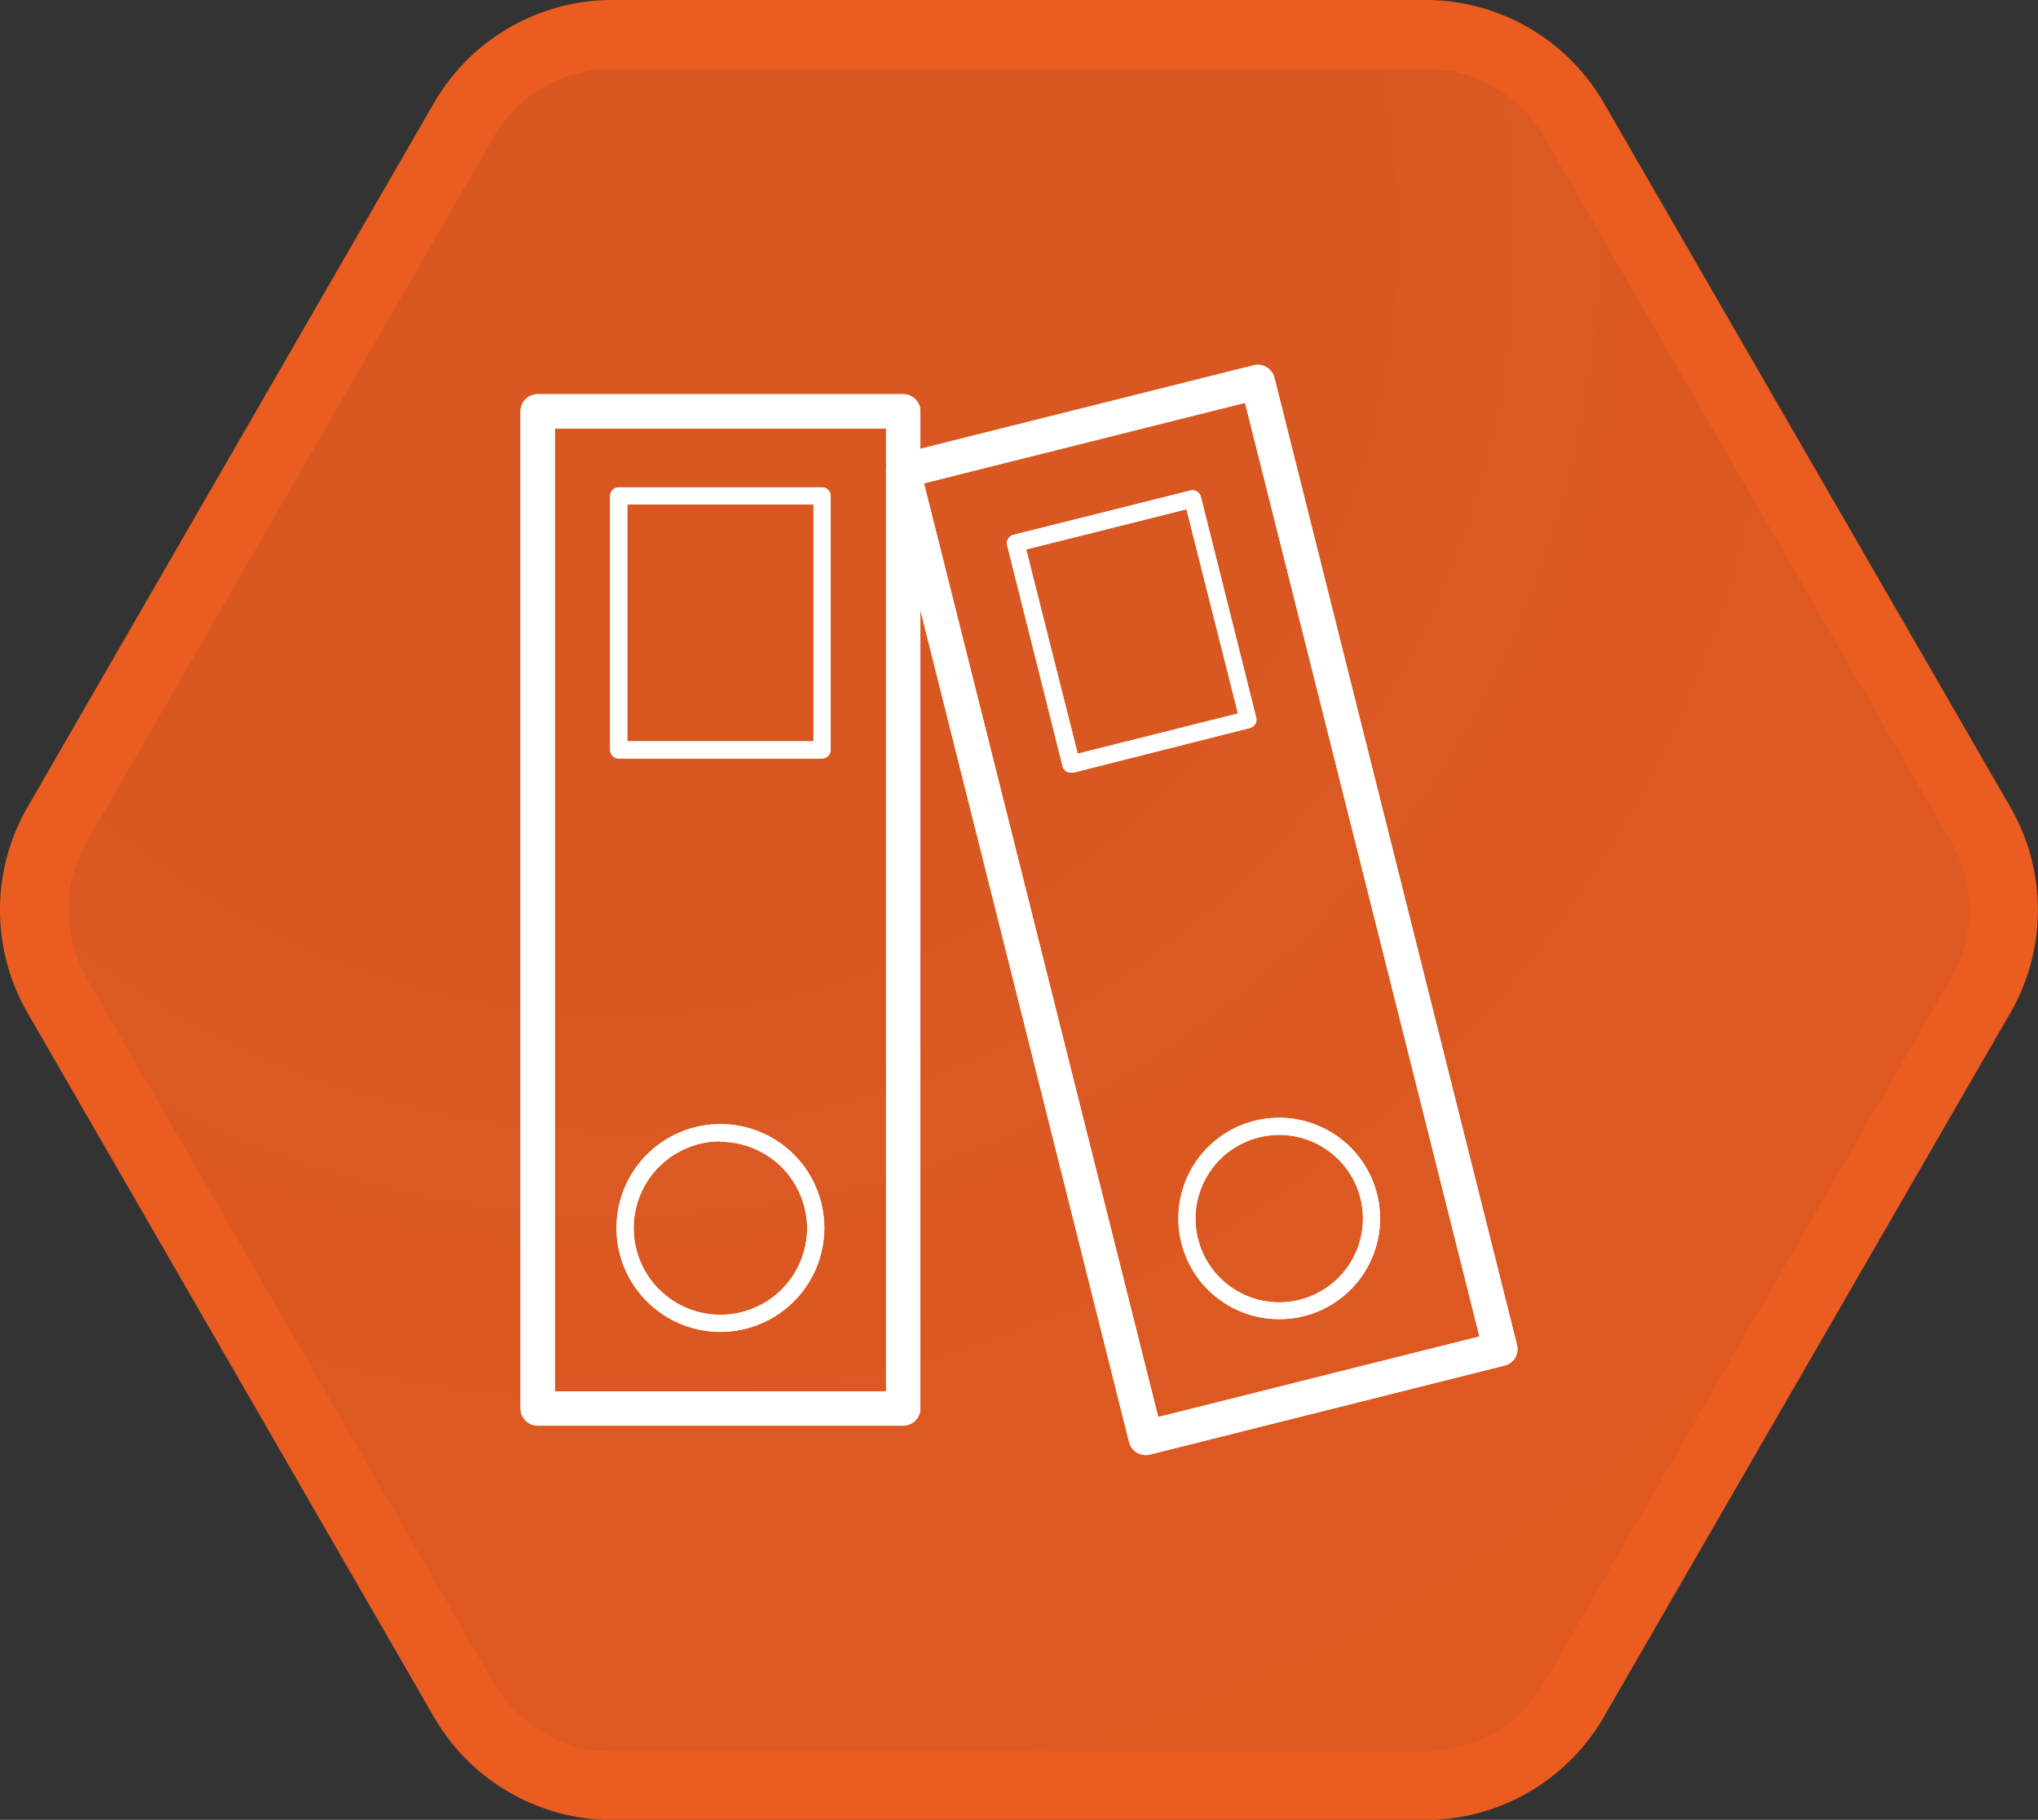 <svg xmlns="http://www.w3.org/2000/svg" xmlns:xlink="http://www.w3.org/1999/xlink" viewBox="0 0 237.35 211.98"><rect x="0" y="0" width="237.35" height="211.98" fill="#333333" stroke="none"/><defs><style>.cls-1{stroke:#eb5c20;stroke-miterlimit:10;stroke-width:8px;fill:url(#未命名的渐变_59);}.cls-2{fill:#fff;}</style><radialGradient id="未命名的渐变_59" cx="72.2" cy="27.62" r="209.01" gradientUnits="userSpaceOnUse"><stop offset="0" stop-color="#eb5c20" stop-opacity="0.9"/><stop offset="0.37" stop-color="#eb5c20" stop-opacity="0.9"/><stop offset="0.67" stop-color="#eb5c20" stop-opacity="0.92"/><stop offset="0.96" stop-color="#eb5c20" stop-opacity="0.94"/><stop offset="1" stop-color="#eb5c20" stop-opacity="0.94"/></radialGradient></defs><title>资源 36JIC</title><g id="图层_2" data-name="图层 2"><g id="图层_3" data-name="图层 3"><path class="cls-1" d="M166,4H71.34A20,20,0,0,0,54,14L6.68,96a20,20,0,0,0,0,20L54,198a20,20,0,0,0,17.32,10H166a20,20,0,0,0,17.32-10l47.34-82a20,20,0,0,0,0-20L183.33,14A20,20,0,0,0,166,4Z"/><path class="cls-2" d="M105.19,166.06H62.62a2,2,0,0,1-2-2V47.92a2,2,0,0,1,2-2h42.57a2,2,0,0,1,2,2V164.06A2,2,0,0,1,105.19,166.06Zm-40.57-4h38.57V49.92H64.62Z"/><path class="cls-2" d="M95.74,88.35H72.06a1,1,0,0,1-1-1V57.77a1,1,0,0,1,1-1H95.74a1,1,0,0,1,1,1V87.35A1,1,0,0,1,95.74,88.35Zm-22.68-2H94.74V58.77H73.06Z"/><path class="cls-2" d="M83.9,155.14A12.1,12.1,0,1,1,96,143,12.11,12.11,0,0,1,83.9,155.14Zm0-22.19A10.1,10.1,0,1,0,94,143,10.11,10.11,0,0,0,83.9,133Z"/><path class="cls-2" d="M133.43,169.49A2,2,0,0,1,131.5,168L103.25,55.33a2,2,0,0,1,1.45-2.43L146,42.55A2,2,0,0,1,148.42,44l28.25,112.65a2,2,0,0,1-.22,1.51,2,2,0,0,1-1.23.91l-41.3,10.36A2.05,2.05,0,0,1,133.43,169.49ZM107.61,56.3l27.28,108.76,37.41-9.38L145,46.92Z"/><path class="cls-2" d="M124.75,90a1,1,0,0,1-1-.75l-6.45-25.73a1,1,0,0,1,.72-1.22l20.61-5.16a1,1,0,0,1,.76.11,1,1,0,0,1,.46.61l6.45,25.73a1,1,0,0,1-.73,1.21L125,90A1,1,0,0,1,124.75,90Zm-5.24-26,6,23.79,18.67-4.68-6-23.79Z"/><path class="cls-2" d="M149,153.66a11.73,11.73,0,1,1,6-21.79,11.72,11.72,0,0,1-6,21.79Zm0-21.46a10.19,10.19,0,0,0-2.38.29,9.75,9.75,0,1,0,2.38-.29Z"/><path class="cls-2" d="M105.19,166.06H62.62a2,2,0,0,1-2-2V47.92a2,2,0,0,1,2-2h42.57a2,2,0,0,1,2,2V164.06A2,2,0,0,1,105.19,166.06Zm-40.57-4h38.57V49.92H64.62Z"/><path class="cls-2" d="M95.74,88.35H72.06a1,1,0,0,1-1-1V57.77a1,1,0,0,1,1-1H95.74a1,1,0,0,1,1,1V87.35A1,1,0,0,1,95.74,88.35Zm-22.68-2H94.74V58.77H73.06Z"/><path class="cls-2" d="M83.9,155.14A12.1,12.1,0,1,1,96,143,12.11,12.11,0,0,1,83.9,155.14Zm0-22.19A10.1,10.1,0,1,0,94,143,10.11,10.11,0,0,0,83.9,133Z"/><path class="cls-2" d="M133.43,169.49A2,2,0,0,1,131.5,168L103.25,55.33a2,2,0,0,1,1.45-2.43L146,42.55A2,2,0,0,1,148.42,44l28.25,112.65a2,2,0,0,1-.22,1.51,2,2,0,0,1-1.23.91l-41.3,10.36A2.05,2.05,0,0,1,133.43,169.49ZM107.61,56.3l27.28,108.76,37.41-9.38L145,46.92Z"/><path class="cls-2" d="M124.75,90a1,1,0,0,1-1-.75l-6.45-25.73a1,1,0,0,1,.72-1.22l20.61-5.16a1,1,0,0,1,.76.11,1,1,0,0,1,.46.61l6.45,25.73a1,1,0,0,1-.73,1.21L125,90A1,1,0,0,1,124.75,90Zm-5.24-26,6,23.79,18.67-4.68-6-23.79Z"/><path class="cls-2" d="M149,153.66a11.73,11.73,0,1,1,6-21.79,11.72,11.72,0,0,1-6,21.79Zm0-21.46a10.19,10.19,0,0,0-2.38.29,9.75,9.75,0,1,0,2.38-.29Z"/></g></g></svg>